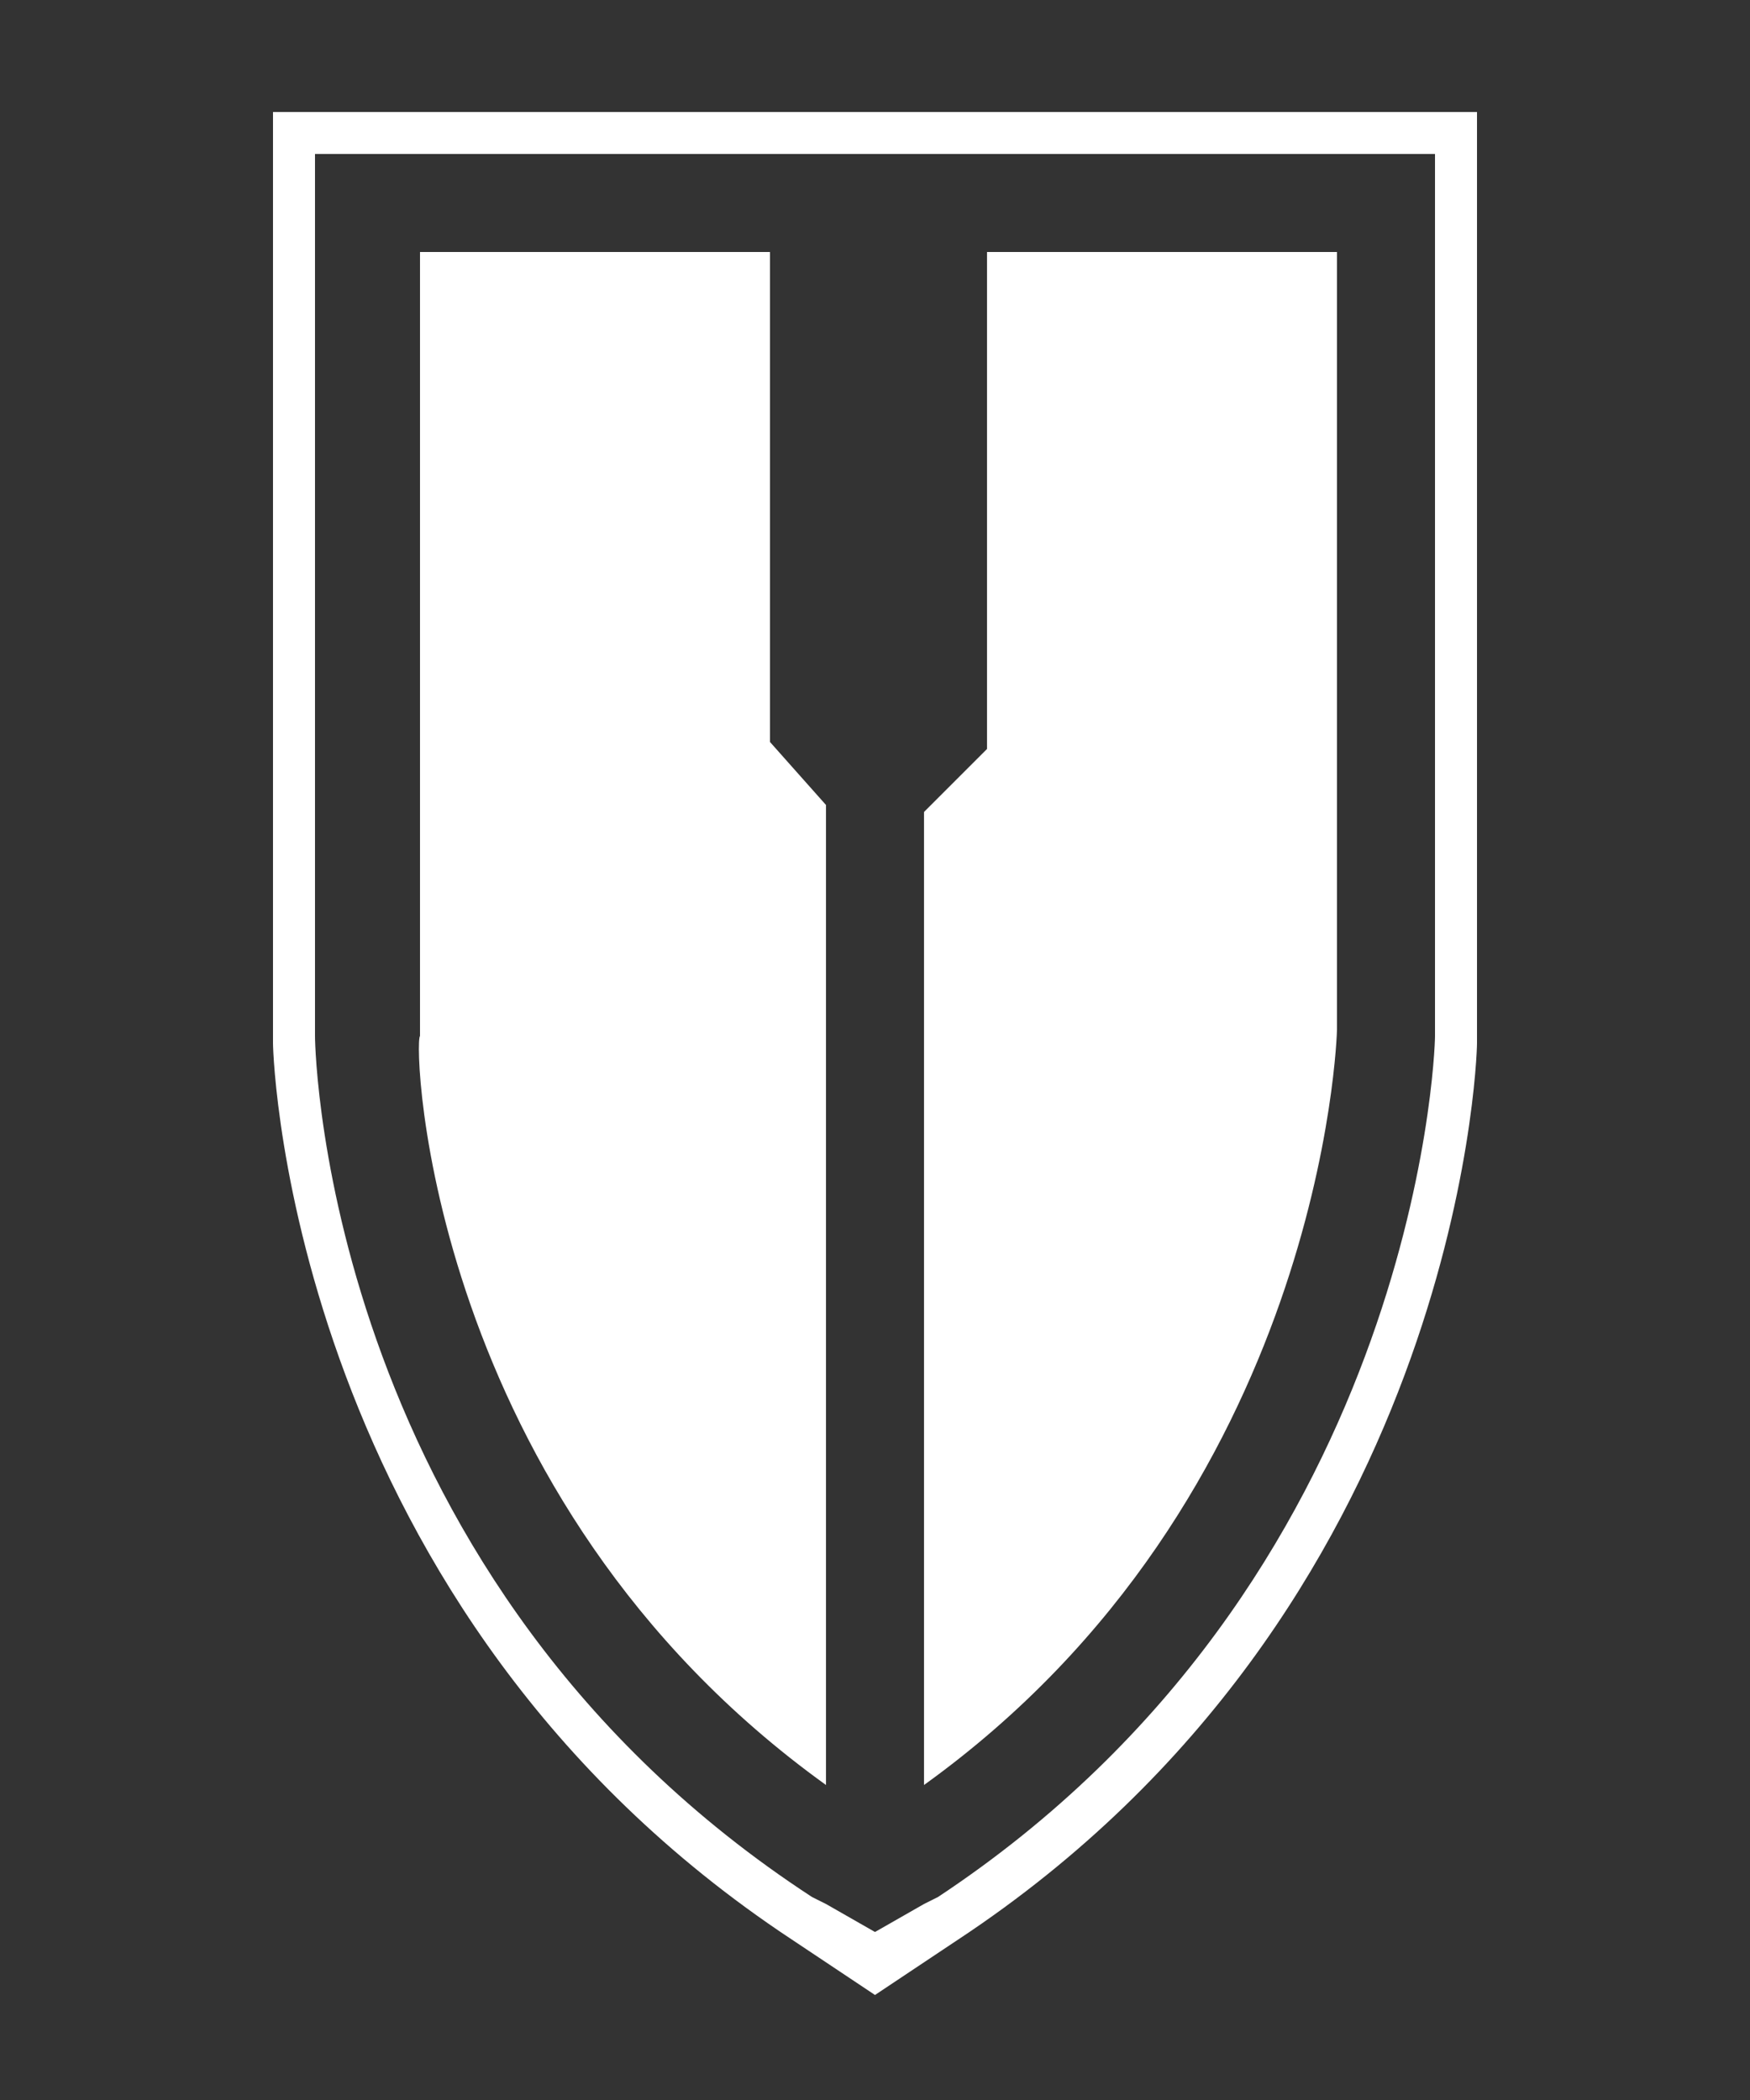 <?xml version="1.0" encoding="utf-8"?>
<!-- Generator: Adobe Illustrator 18.0.0, SVG Export Plug-In . SVG Version: 6.00 Build 0)  -->
<!DOCTYPE svg PUBLIC "-//W3C//DTD SVG 1.1//EN" "http://www.w3.org/Graphics/SVG/1.1/DTD/svg11.dtd">
<svg version="1.1" id="Layer_1" xmlns="http://www.w3.org/2000/svg" xmlns:xlink="http://www.w3.org/1999/xlink" x="0px" y="0px"
	 width="25px" height="30px" viewBox="0 0 25 30" style="enable-background:new 0 0 25 30;" xml:space="preserve">
<rect x="0" y="0" width="25" height="30" fill="#333333" stroke="none"/>
<style type="text/css">
	.st0{fill:none;}
	.st1{fill:#FFFFFF;}
</style>
<g>
	<path class="st0" d="M4.5,14.8c0,0.3,0.3,7.8,7.1,12.3l0.2,0.1l0.7,0.4l0.7-0.4l0.2-0.1c6.9-4.5,7.1-12,7.1-12.3l0-12.6h-16
		L4.5,14.8z M14,10.6V3.9V3.8V3.6h5v11.2c0,0.1-0.2,6.6-5.9,10.8v-0.2v-0.2V11.5h0L14,10.6z M5.9,3.6h5v0.2v0.2v6.7l0.9,0.9h0v13.6
		v0.2v0.2c-5.7-4.1-5.9-10.7-5.9-10.7V3.6z"/>
	<path class="st1" d="M13.2,25.1v0.2v0.2c5.7-4.1,5.9-10.7,5.9-10.8V3.6h-5v0.2v0.2v6.7l-0.9,0.9h0V25.1z"/>
	<path class="st1" d="M11.8,25.5v-0.2v-0.2V11.5h0L11,10.6V3.9V3.8V3.6h-5v11.2C5.9,14.9,6.1,21.4,11.8,25.5z"/>
	<path class="st1" d="M3.9,1.6l0,13.3c0,0.3,0.3,8.1,7.4,12.8l1.2,0.8l1.2-0.8c7.1-4.7,7.4-12.5,7.4-12.8l0-13.3H3.9z M20.5,14.8
		c0,0.3-0.3,7.8-7.1,12.3l-0.2,0.1l-0.7,0.4l-0.7-0.4l-0.2-0.1c-6.9-4.5-7.1-12-7.1-12.3l0-12.6h16L20.5,14.8z"/>
</g>
</svg>
